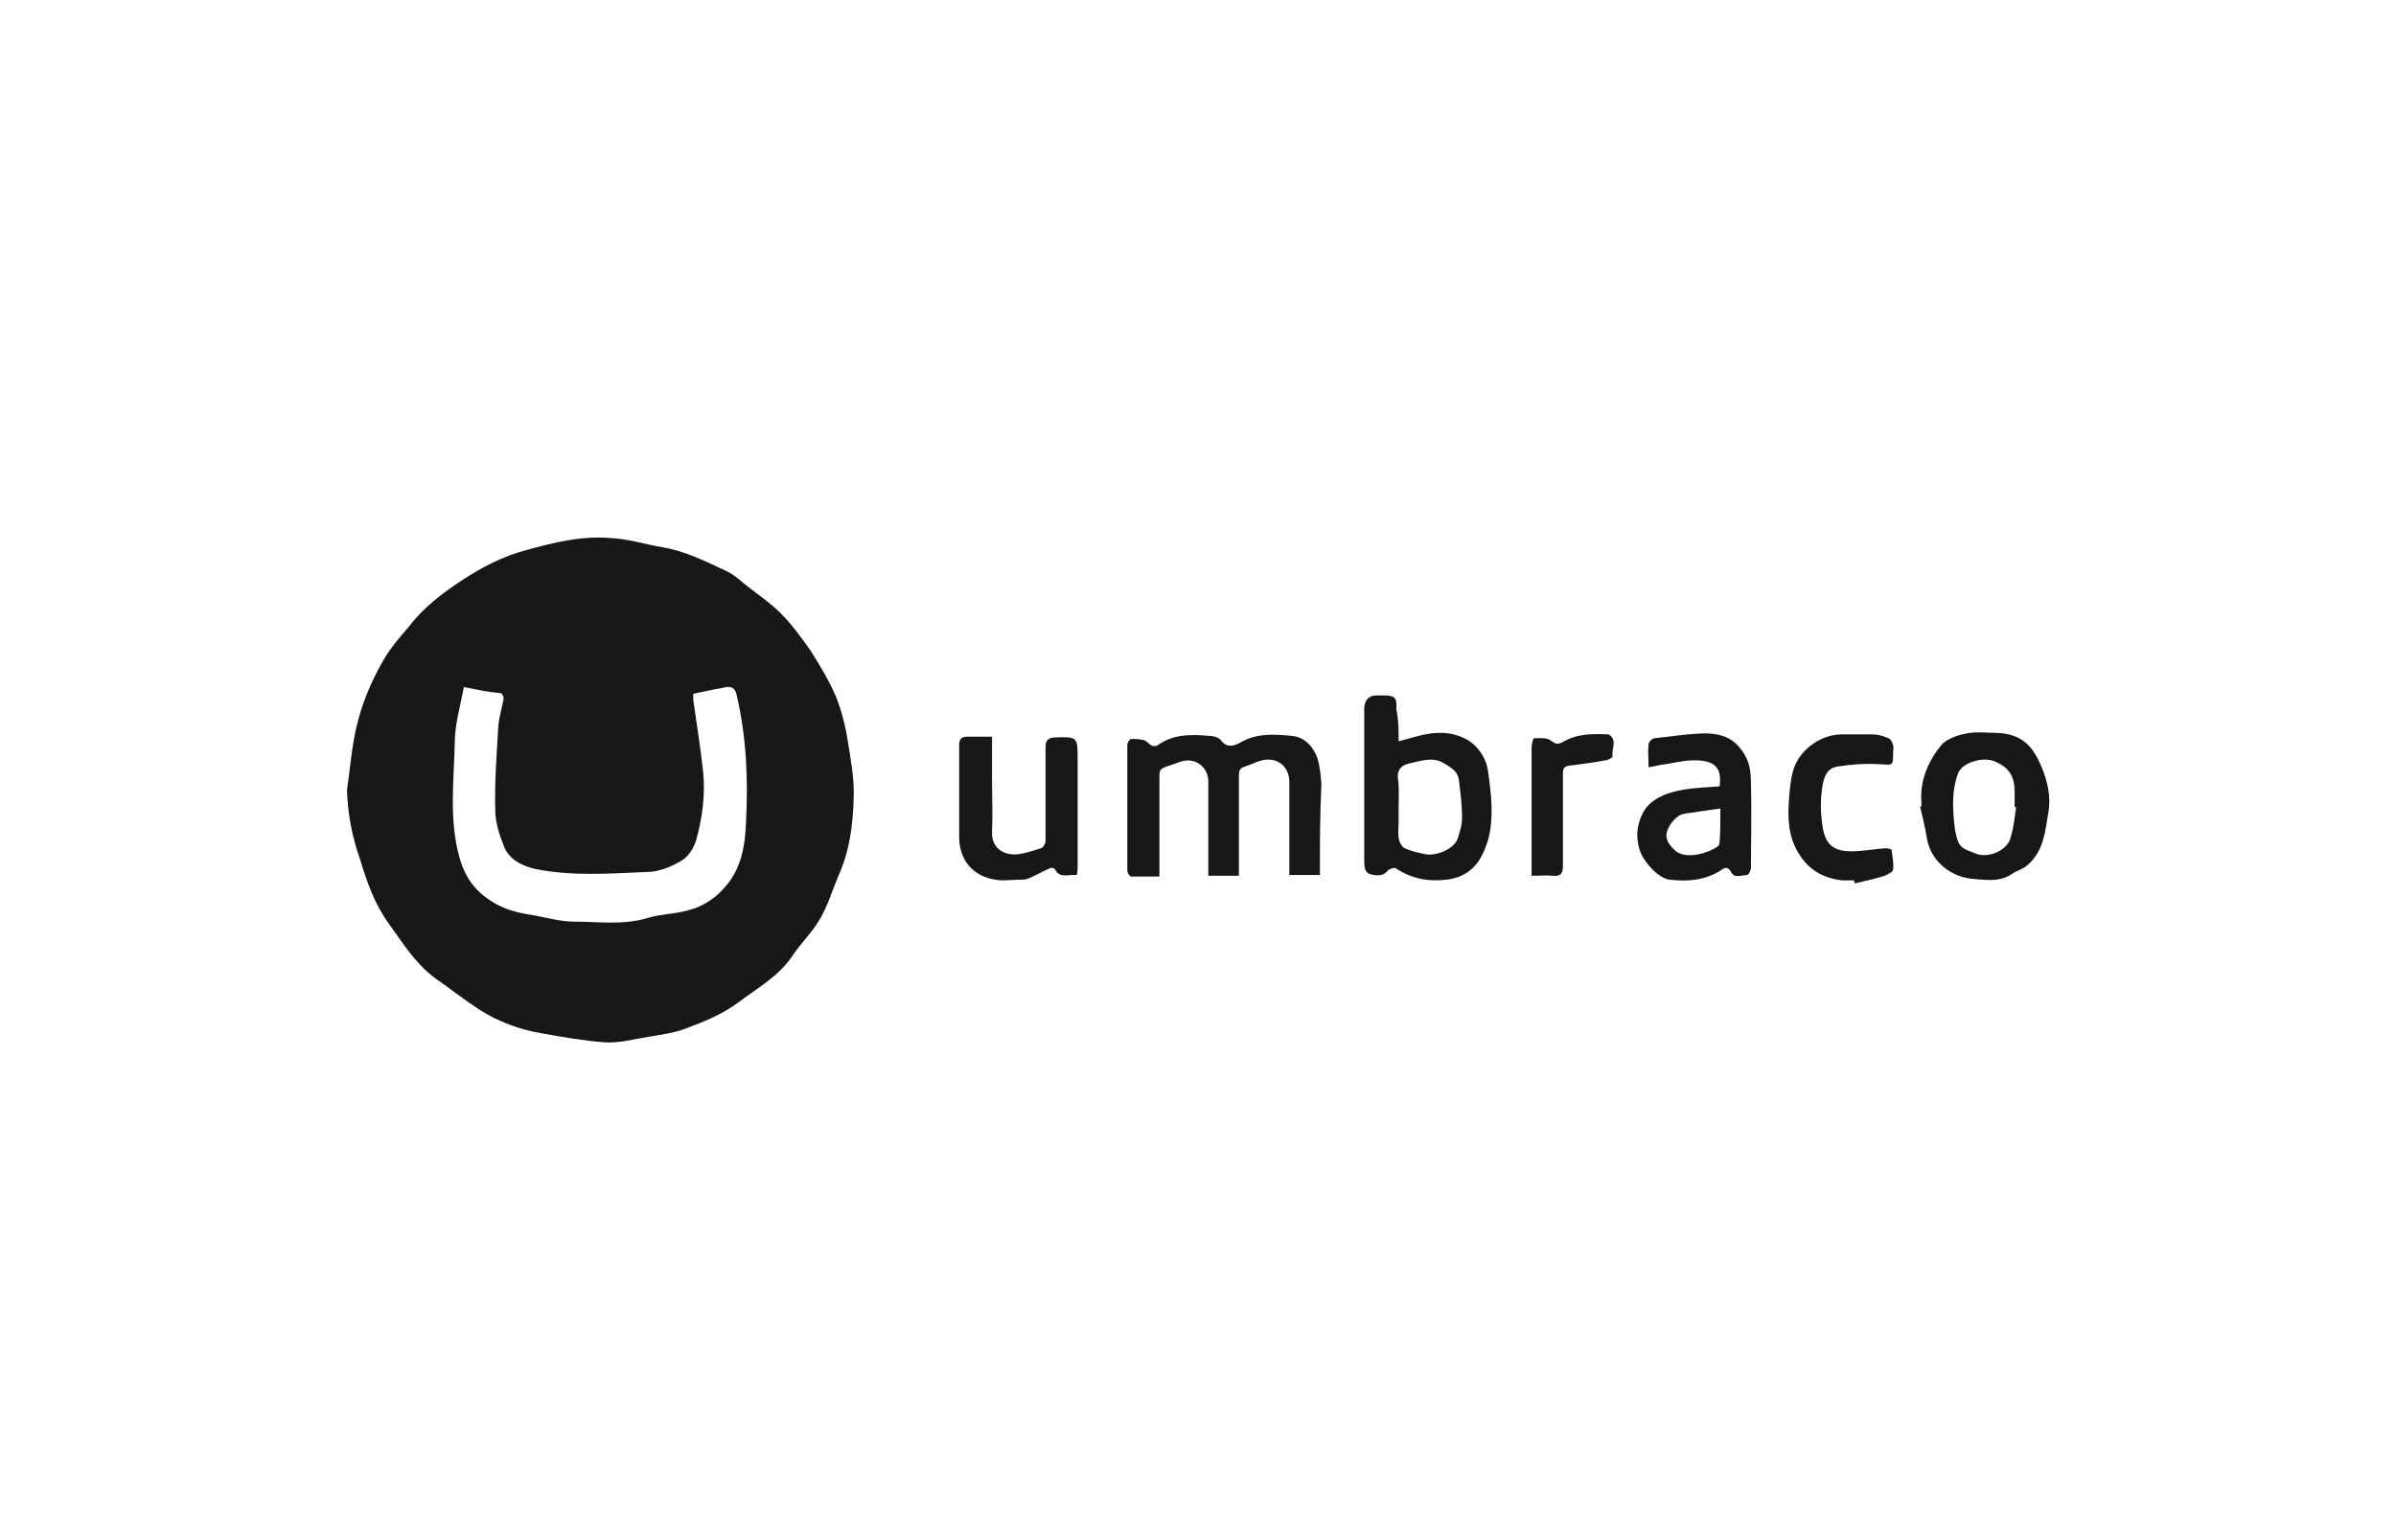 <?xml version="1.0" encoding="utf-8"?>
<!-- Generator: Adobe Illustrator 28.1.0, SVG Export Plug-In . SVG Version: 6.00 Build 0)  -->
<svg version="1.1" id="Layer_1" xmlns="http://www.w3.org/2000/svg" xmlns:xlink="http://www.w3.org/1999/xlink" x="0px" y="0px"
	 viewBox="0 0 313.5 201.5" enable-background="new 0 0 313.5 201.5" xml:space="preserve">
<g>
	<rect fill="#FFFFFF" width="313.5" height="201.5"/>
	<g>
		<path fill="#171717" d="M45.4,103.4c0.4-2.7,0.6-5.5,1.2-8.1c0.7-3.1,1.9-6,3.5-8.8c0.9-1.6,2.2-3.1,3.4-4.5
			c1.9-2.5,4.4-4.4,7-6.1s5.3-3.1,8.3-3.9c3.6-1,7.2-1.9,11-1.6c2.3,0.1,4.5,0.8,6.8,1.2c3.1,0.5,5.8,1.9,8.6,3.2
			c1,0.5,1.8,1.3,2.7,2c1.4,1.1,2.9,2.1,4.2,3.4c1.5,1.5,2.8,3.3,4,5c1.2,1.9,2.4,3.9,3.3,6c0.7,1.8,1.2,3.7,1.5,5.6
			c0.4,2.5,0.9,5.1,0.8,7.6c-0.1,3.5-0.5,6.9-2,10.2c-0.8,1.9-1.4,4-2.5,5.8c-1,1.7-2.5,3.1-3.6,4.8c-1.8,2.6-4.5,4.1-6.9,5.9
			c-2.1,1.6-4.6,2.6-7,3.5c-1.6,0.6-3.3,0.8-5,1.1c-1.8,0.3-3.7,0.8-5.5,0.7c-2.8-0.2-5.6-0.7-8.4-1.2c-2.9-0.5-5.6-1.5-8.1-3.1
			c-2-1.3-3.9-2.8-5.9-4.2c-2.5-1.9-4.1-4.5-5.9-7c-1.9-2.6-2.9-5.5-3.8-8.5C46.1,109.6,45.5,106.6,45.4,103.4z M60.7,89.9
			c-0.5,2.6-1.2,5-1.2,7.3c-0.1,5.1-0.8,10.2,0.7,15.3c0.7,2.3,1.9,4,3.9,5.3c1.6,1.1,3.4,1.6,5.3,1.9s3.8,0.9,5.7,0.9
			c3.2,0,6.5,0.5,9.7-0.5c1.7-0.5,3.6-0.5,5.3-1c2-0.5,3.7-1.7,5-3.3c1.9-2.3,2.4-5.2,2.5-8c0.3-5.6,0.1-11.2-1.2-16.8
			c-0.2-1-0.7-1.3-1.8-1c-0.5,0.1-1.1,0.2-1.6,0.3c-0.8,0.2-1.5,0.3-2.3,0.5c0,0.6,0,1,0.1,1.4c0.4,2.9,0.9,5.9,1.2,8.8
			c0.3,3-0.1,6-0.9,8.9c-0.3,1-1,2.2-1.9,2.7c-1.3,0.8-3,1.5-4.5,1.5c-4.9,0.2-9.8,0.6-14.7-0.4c-1.7-0.4-3.3-1.2-4-2.8
			c-0.6-1.5-1.2-3.2-1.2-4.9c-0.1-3.7,0.2-7.4,0.4-11c0.1-1.2,0.5-2.4,0.7-3.6c0-0.2-0.2-0.7-0.4-0.7C64.2,90.6,62.6,90.3,60.7,89.9
			z"/>
		<path fill="#171717" d="M172.7,114.5c-1.4,0-2.6,0-4,0c0-0.5,0-0.8,0-1.2c0-3.7,0-7.3,0-11c0-2-1.6-3.3-3.6-2.8
			c-0.8,0.2-1.5,0.6-2.2,0.8c-0.7,0.2-0.8,0.6-0.8,1.2c0,3.9,0,7.9,0,11.8c0,0.4,0,0.8,0,1.3c-1.4,0-2.6,0-4,0c0-2.3,0-4.5,0-6.6
			c0-1.9,0-3.8,0-5.7c0-2-1.8-3.3-3.7-2.6c-3.3,1.2-2.6,0.4-2.7,3.8c0,3.7,0,7.3,0,11.2c-1.3,0-2.5,0-3.7,0c-0.2,0-0.5-0.5-0.5-0.8
			c0-5.5,0-11,0-16.4c0-0.3,0.3-0.8,0.5-0.8c0.7,0,1.7,0,2.1,0.4c0.5,0.5,0.9,0.7,1.4,0.4c2.1-1.5,4.5-1.4,6.8-1.2
			c0.5,0,1.1,0.2,1.4,0.5c0.9,1.3,2,0.7,2.9,0.2c2.1-1.1,4.3-0.9,6.5-0.7c1.7,0.2,2.8,1.5,3.3,3c0.3,1,0.4,2.2,0.5,3.3
			C172.7,106.4,172.7,110.4,172.7,114.5z"/>
		<path fill="#171717" d="M183,97c0.8-0.2,1.5-0.4,2.2-0.6c2.5-0.7,4.9-0.8,7.1,0.6c1.3,0.9,2.2,2.4,2.4,3.9
			c0.3,2.2,0.6,4.5,0.4,6.7c-0.1,1.6-0.6,3.3-1.4,4.7c-0.9,1.6-2.5,2.6-4.4,2.8c-2.4,0.3-4.6-0.1-6.7-1.5c-0.2-0.1-0.8,0.1-1,0.3
			c-0.6,0.8-1.5,0.7-2.3,0.5c-0.7-0.2-0.8-0.9-0.8-1.7c0-6.7,0-13.3,0-20c0-1,0.6-1.7,1.5-1.7c0.4,0,0.7,0,1.1,0
			c1.5,0,1.7,0.4,1.6,1.8C183,94.2,183,95.5,183,97z M183,105.6c0,0.7,0,1.3,0,2s-0.1,1.4,0,2.1c0.1,0.5,0.4,1.1,0.8,1.3
			c0.9,0.4,1.8,0.6,2.8,0.8c1.4,0.2,3.6-0.7,4.1-2c0.3-0.9,0.6-1.8,0.6-2.8c0-1.6-0.2-3.2-0.4-4.8c-0.1-1.3-1.1-1.8-2.1-2.4
			c-1.5-0.8-2.9-0.2-4.4,0.1c-0.9,0.2-1.6,0.7-1.5,1.9C183.1,103.1,183,104.3,183,105.6z"/>
		<path fill="#171717" d="M251.4,105.5c0-0.2,0-0.4,0-0.6c-0.2-2.8,0.9-5.3,2.6-7.4c0.7-0.8,2.1-1.3,3.2-1.5c1.3-0.3,2.7-0.1,4-0.1
			c3.4,0.1,4.8,1.8,5.9,4.4c0.8,1.9,1.3,4,0.9,6.1c-0.4,2.4-0.6,4.9-2.6,6.7c-0.6,0.6-1.5,0.8-2.2,1.3c-1.7,1.1-3.5,0.7-5.2,0.6
			c-2.8-0.3-5.4-2.3-5.9-5.4c-0.2-1.4-0.6-2.8-0.9-4.2C251.2,105.6,251.3,105.6,251.4,105.5z M263.8,105.6c-0.1,0-0.1,0-0.2,0
			c0-0.7,0-1.3,0-2c0-2-0.7-3.2-2.7-4c-1.5-0.6-4.2,0.2-4.7,1.6c-0.9,2.4-0.7,4.9-0.4,7.4c0.1,0.5,0.2,1,0.4,1.5
			c0.4,1.1,1.5,1.2,2.3,1.6c1.7,0.7,4.3-0.5,4.6-2.2C263.5,108.2,263.6,106.9,263.8,105.6z"/>
		<path fill="#171717" d="M225,102.9c0.3-2.3-0.5-3.3-2.9-3.4c-1.6-0.1-3.2,0.4-4.9,0.6c-0.4,0.1-0.8,0.2-1.5,0.3c0-1.1-0.1-2,0-3
			c0-0.3,0.5-0.8,0.8-0.8c1.9-0.2,3.8-0.5,5.7-0.6c1.6-0.1,3.3,0,4.7,1.1c0.7,0.6,1.3,1.4,1.7,2.3s0.5,2,0.5,3c0.1,3.7,0,7.4,0,11.1
			c0,0.4-0.3,1-0.5,1c-0.7,0-1.7,0.5-2.1-0.4c-0.4-0.7-0.8-0.6-1.2-0.3c-2.1,1.4-4.5,1.6-6.9,1.3c-1.5-0.2-3.5-2.5-3.9-4
			c-0.5-1.7-0.3-3.3,0.5-4.8c0.6-1.1,1.6-1.8,2.8-2.3C220,103.1,222.5,103.1,225,102.9z M225.1,105.8c-1.3,0.2-2.3,0.3-3.4,0.5
			c-0.7,0.1-1.5,0.1-2.1,0.5c-0.7,0.5-1.3,1.3-1.5,2.1c-0.3,1,0.5,1.9,1.2,2.5c1.5,1.1,4.2,0.2,5.4-0.6c0.2-0.1,0.3-0.4,0.3-0.6
			C225.1,108.8,225.1,107.4,225.1,105.8z"/>
		<path fill="#171717" d="M140.9,114.5c-1.1-0.1-2.3,0.5-2.9-0.8c-0.1-0.1-0.4-0.2-0.6-0.1c-0.9,0.4-1.8,0.9-2.7,1.3
			c-0.3,0.1-0.5,0.2-0.8,0.2c-1,0-1.9,0.1-2.9,0.1c-3.3-0.2-5.5-2.3-5.5-5.7c0-4,0-8,0-12c0-0.8,0.3-1.1,1.1-1.1c1,0,2,0,3.2,0
			c0,2.1,0,3.9,0,5.8c0,2.2,0.1,4.4,0,6.6c-0.1,2.1,1.4,3.1,3.2,3c1.1-0.1,2.2-0.5,3.2-0.8c0.3-0.1,0.6-0.6,0.6-0.9
			c0-4.1,0-8.3,0-12.4c0-0.8,0.4-1.2,1.2-1.2c3-0.1,3-0.1,3,2.9c0,4.7,0,9.3,0,14C141,113.7,141,114,140.9,114.5z"/>
		<path fill="#171717" d="M242.6,115.2c-0.5,0-1,0-1.6,0c-2.5-0.3-4.4-1.4-5.7-3.6c-1.4-2.3-1.4-4.8-1.2-7.3
			c0.1-1.2,0.2-2.3,0.5-3.4c0.7-2.6,3.4-4.7,6.2-4.8c1.4,0,2.8,0,4.2,0c0.7,0,1.4,0.2,2.1,0.5c0.3,0.1,0.5,0.6,0.6,0.9s0,0.6,0,0.9
			c0,1.9,0,1.7-1.8,1.6s-3.6,0-5.4,0.3c-1.6,0.2-1.9,1.6-2.1,2.9c-0.2,1.5-0.2,3,0,4.5c0.3,2.3,1,3.7,3.8,3.7c1.5,0,3-0.3,4.5-0.4
			c0.3,0,0.8,0.1,0.8,0.2c0.1,0.9,0.3,1.7,0.2,2.6c0,0.3-0.7,0.6-1.1,0.8c-1.3,0.4-2.6,0.7-3.9,1
			C242.6,115.4,242.6,115.3,242.6,115.2z"/>
		<path fill="#171717" d="M200.4,114.6c0-1.3,0-2.5,0-3.6c0-4.4,0-8.8,0-13.2c0-0.4,0.2-1.2,0.3-1.2c0.8,0,1.7-0.1,2.2,0.3
			c0.6,0.4,0.8,0.6,1.6,0.2c1.8-1.1,3.9-1.1,5.9-1h0.1c1.2,0.8,0.3,1.9,0.5,2.9c0,0.1-0.6,0.5-1,0.5c-1.6,0.3-3.1,0.5-4.7,0.7
			c-0.9,0.1-0.8,0.7-0.8,1.3c0,3.9,0,7.8,0,11.8c0,1-0.3,1.4-1.3,1.3C202.4,114.5,201.5,114.6,200.4,114.6z"/>
	</g>
</g>
</svg>

